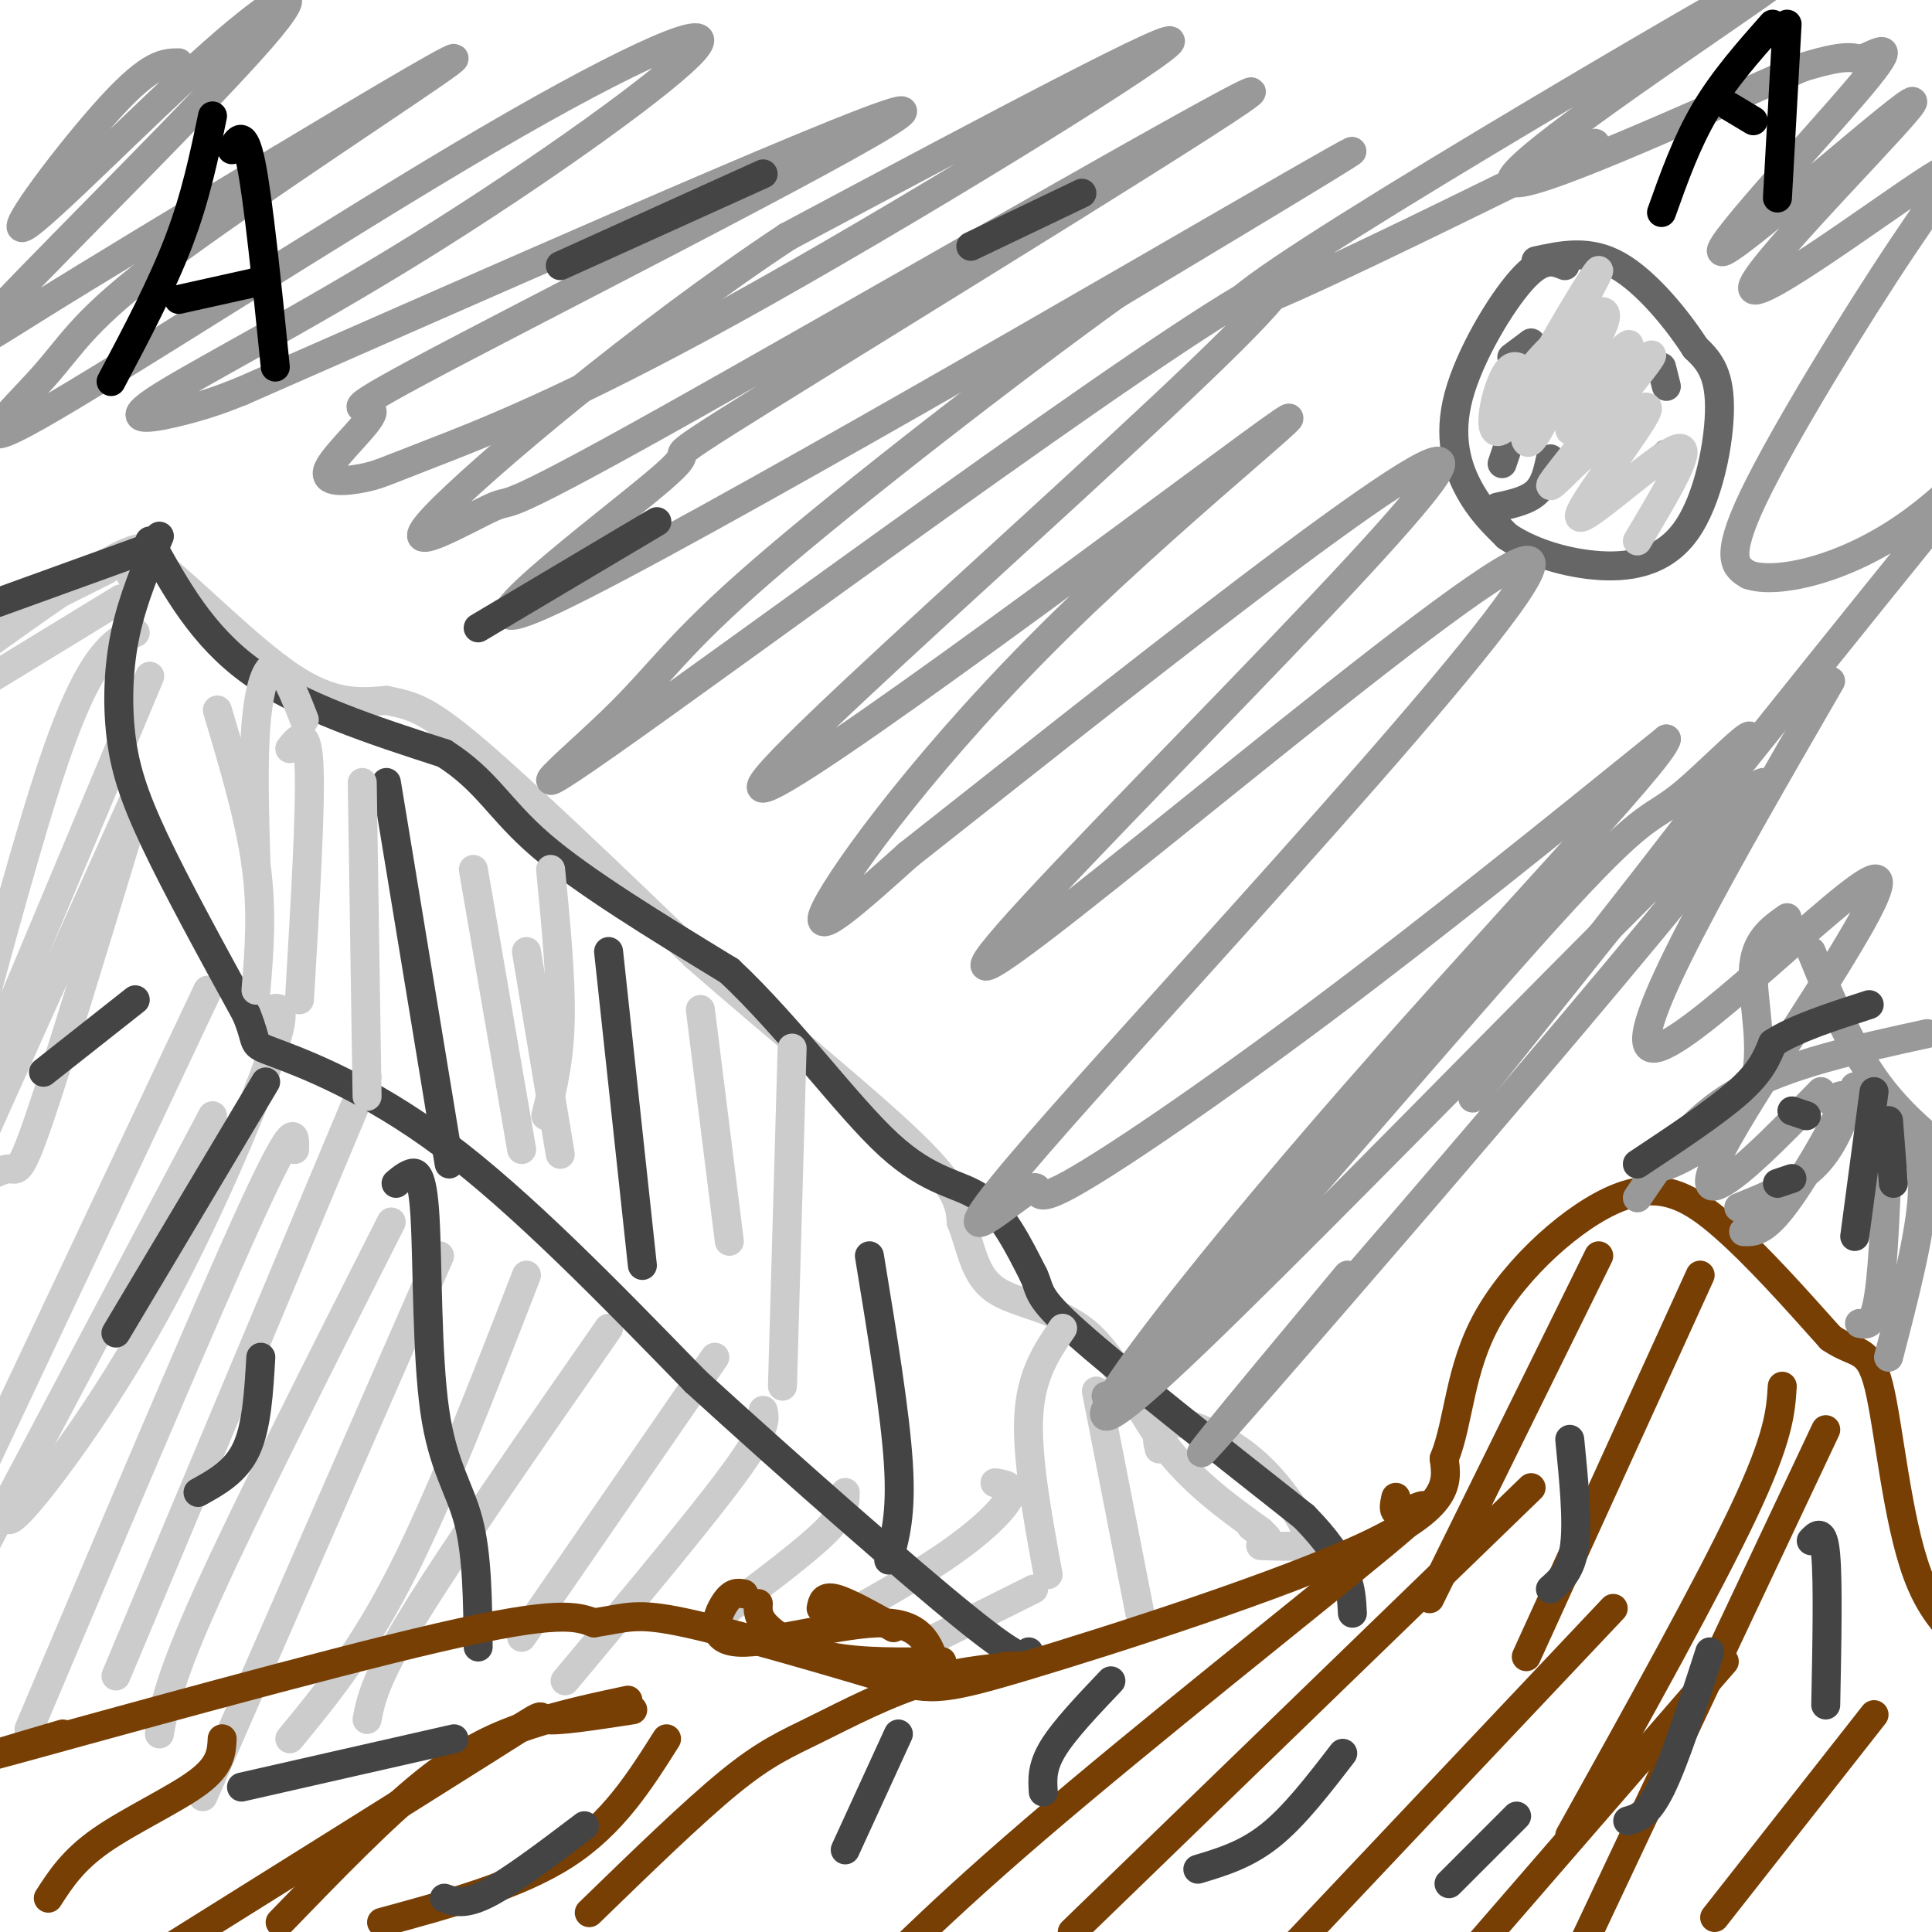 <svg viewBox='0 0 400 400' version='1.1' xmlns='http://www.w3.org/2000/svg' xmlns:xlink='http://www.w3.org/1999/xlink'><g fill='none' stroke='#cccccc' stroke-width='6' stroke-linecap='round' stroke-linejoin='round'><path d='M25,124c0.000,0.000 -36.000,22.000 -36,22'/><path d='M22,118c0.000,0.000 -18.000,9.000 -18,9'/><path d='M32,115c-1.083,-1.417 -2.167,-2.833 -9,1c-6.833,3.833 -19.417,12.917 -32,22'/><path d='M27,119c-0.022,-3.289 -0.044,-6.578 6,-2c6.044,4.578 18.156,17.022 27,23c8.844,5.978 14.422,5.489 20,5'/><path d='M80,145c5.067,1.089 7.733,1.311 18,10c10.267,8.689 28.133,25.844 46,43'/><path d='M144,198c16.711,14.644 35.489,29.756 45,39c9.511,9.244 9.756,12.622 10,16'/><path d='M199,253c2.172,5.410 2.603,10.935 7,14c4.397,3.065 12.761,3.671 19,9c6.239,5.329 10.354,15.380 16,23c5.646,7.620 12.823,12.810 20,18'/><path d='M261,317c3.000,2.833 0.500,0.917 -2,-1'/><path d='M240,300c-0.335,-1.432 -0.669,-2.863 0,-4c0.669,-1.137 2.342,-1.979 6,-1c3.658,0.979 9.300,3.778 14,8c4.700,4.222 8.458,9.868 10,13c1.542,3.132 0.869,3.752 -1,4c-1.869,0.248 -4.935,0.124 -8,0'/><path d='M27,171c-7.511,24.711 -15.022,49.422 -19,61c-3.978,11.578 -4.422,10.022 -6,10c-1.578,-0.022 -4.289,1.489 -7,3'/><path d='M56,209c1.923,-0.560 3.845,-1.119 0,10c-3.845,11.119 -13.458,33.917 -24,53c-10.542,19.083 -22.012,34.452 -27,40c-4.988,5.548 -3.494,1.274 -2,-3'/></g>
<g fill='none' stroke='#444444' stroke-width='6' stroke-linecap='round' stroke-linejoin='round'><path d='M32,113c0.000,0.000 -47.000,17.000 -47,17'/><path d='M31,112c5.417,9.833 10.833,19.667 21,27c10.167,7.333 25.083,12.167 40,17'/><path d='M92,156c8.933,5.711 11.267,11.489 20,19c8.733,7.511 23.867,16.756 39,26'/><path d='M151,201c12.500,11.702 24.250,27.958 33,36c8.750,8.042 14.500,7.869 19,11c4.500,3.131 7.750,9.565 11,16'/><path d='M214,264c1.622,3.467 0.178,4.133 9,12c8.822,7.867 27.911,22.933 47,38'/><path d='M270,314c9.500,9.667 9.750,14.833 10,20'/></g>
<g fill='none' stroke='#cccccc' stroke-width='6' stroke-linecap='round' stroke-linejoin='round'><path d='M28,131c-1.711,0.533 -3.422,1.067 -6,4c-2.578,2.933 -6.022,8.267 -11,23c-4.978,14.733 -11.489,38.867 -18,63'/><path d='M31,140c0.000,0.000 -39.000,93.000 -39,93'/><path d='M28,165c0.000,0.000 -40.000,89.000 -40,89'/><path d='M43,205c0.000,0.000 -59.000,125.000 -59,125'/><path d='M44,231c0.000,0.000 -54.000,102.000 -54,102'/><path d='M61,238c0.083,-3.500 0.167,-7.000 -9,13c-9.167,20.000 -27.583,63.500 -46,107'/><path d='M76,223c0.000,0.000 -52.000,124.000 -52,124'/><path d='M81,253c-15.000,29.667 -30.000,59.333 -38,77c-8.000,17.667 -9.000,23.333 -10,29'/><path d='M91,260c0.000,0.000 -49.000,112.000 -49,112'/><path d='M109,264c-8.917,23.000 -17.833,46.000 -26,62c-8.167,16.000 -15.583,25.000 -23,34'/><path d='M126,275c-15.833,22.750 -31.667,45.500 -40,59c-8.333,13.500 -9.167,17.750 -10,22'/><path d='M148,281c0.000,0.000 -40.000,58.000 -40,58'/><path d='M158,292c0.417,1.833 0.833,3.667 -6,13c-6.833,9.333 -20.917,26.167 -35,43'/><path d='M175,309c0.000,2.000 0.000,4.000 -4,8c-4.000,4.000 -12.000,10.000 -20,16'/><path d='M206,307c2.067,0.311 4.133,0.622 3,3c-1.133,2.378 -5.467,6.822 -13,12c-7.533,5.178 -18.267,11.089 -29,17'/><path d='M214,329c0.000,0.000 -22.000,11.000 -22,11'/></g>
<g fill='none' stroke='#444444' stroke-width='6' stroke-linecap='round' stroke-linejoin='round'><path d='M33,111c-2.750,6.518 -5.500,13.036 -7,20c-1.500,6.964 -1.750,14.375 -1,21c0.750,6.625 2.500,12.464 7,22c4.500,9.536 11.750,22.768 19,36'/><path d='M51,210c2.833,6.833 0.417,5.917 6,8c5.583,2.083 19.167,7.167 35,19c15.833,11.833 33.917,30.417 52,49'/><path d='M144,286c19.956,18.200 43.844,39.200 56,49c12.156,9.800 12.578,8.400 13,7'/><path d='M80,162c0.000,0.000 13.000,79.000 13,79'/><path d='M126,197c0.000,0.000 7.000,65.000 7,65'/><path d='M180,260c2.667,16.250 5.333,32.500 6,43c0.667,10.500 -0.667,15.250 -2,20'/><path d='M55,224c0.000,0.000 -31.000,52.000 -31,52'/><path d='M82,245c0.936,-0.794 1.872,-1.589 3,-2c1.128,-0.411 2.447,-0.440 3,9c0.553,9.440 0.341,28.349 2,40c1.659,11.651 5.188,16.043 7,23c1.812,6.957 1.906,16.478 2,26'/></g>
<g fill='none' stroke='#cccccc' stroke-width='6' stroke-linecap='round' stroke-linejoin='round'><path d='M63,149c-2.089,-5.333 -4.178,-10.667 -6,-11c-1.822,-0.333 -3.378,4.333 -4,12c-0.622,7.667 -0.311,18.333 0,29'/><path d='M45,147c3.333,11.167 6.667,22.333 8,32c1.333,9.667 0.667,17.833 0,26'/><path d='M60,155c1.833,-2.333 3.667,-4.667 4,4c0.333,8.667 -0.833,28.333 -2,48'/><path d='M75,162c0.000,0.000 1.000,65.000 1,65'/><path d='M98,180c0.000,0.000 10.000,58.000 10,58'/><path d='M114,180c1.083,11.250 2.167,22.500 2,31c-0.167,8.500 -1.583,14.250 -3,20'/><path d='M109,197c0.000,0.000 7.000,42.000 7,42'/><path d='M145,209c0.000,0.000 6.000,48.000 6,48'/><path d='M164,217c0.000,0.000 -2.000,70.000 -2,70'/><path d='M220,275c-3.250,4.750 -6.500,9.500 -7,18c-0.500,8.500 1.750,20.750 4,33'/><path d='M227,288c0.000,0.000 9.000,46.000 9,46'/></g>
<g fill='none' stroke='#666666' stroke-width='6' stroke-linecap='round' stroke-linejoin='round'><path d='M324,55c-2.321,-0.940 -4.643,-1.881 -9,3c-4.357,4.881 -10.750,15.583 -13,24c-2.250,8.417 -0.357,14.548 2,19c2.357,4.452 5.179,7.226 8,10'/><path d='M312,111c4.290,2.954 11.016,5.338 18,6c6.984,0.662 14.226,-0.399 19,-7c4.774,-6.601 7.078,-18.743 7,-26c-0.078,-7.257 -2.539,-9.628 -5,-12'/><path d='M351,72c-3.578,-5.600 -10.022,-13.600 -16,-17c-5.978,-3.400 -11.489,-2.200 -17,-1'/><path d='M317,71c0.000,0.000 -4.000,3.000 -4,3'/><path d='M310,86c1.417,0.167 2.833,0.333 3,2c0.167,1.667 -0.917,4.833 -2,8'/><path d='M321,95c-0.583,2.667 -1.167,5.333 -3,7c-1.833,1.667 -4.917,2.333 -8,3'/><path d='M334,79c0.000,0.000 4.000,-2.000 4,-2'/><path d='M344,76c0.000,0.000 1.000,4.000 1,4'/><path d='M345,94c0.000,0.000 1.000,4.000 1,4'/></g>
<g fill='none' stroke='#cccccc' stroke-width='6' stroke-linecap='round' stroke-linejoin='round'><path d='M319,83c-2.330,-4.643 -4.660,-9.285 -7,-6c-2.340,3.285 -4.689,14.499 -1,12c3.689,-2.499 13.416,-18.711 15,-19c1.584,-0.289 -4.976,15.346 -8,20c-3.024,4.654 -2.512,-1.673 -2,-8'/><path d='M316,82c3.941,-8.711 14.793,-26.488 15,-26c0.207,0.488 -10.233,19.241 -15,26c-4.767,6.759 -3.863,1.524 0,-4c3.863,-5.524 10.685,-11.336 14,-13c3.315,-1.664 3.123,0.821 0,6c-3.123,5.179 -9.178,13.051 -10,15c-0.822,1.949 3.589,-2.026 8,-6'/><path d='M328,80c4.217,-3.973 10.760,-10.905 9,-8c-1.760,2.905 -11.822,15.646 -12,17c-0.178,1.354 9.530,-8.678 14,-13c4.470,-4.322 3.704,-2.933 -1,3c-4.704,5.933 -13.344,16.409 -16,20c-2.656,3.591 0.672,0.295 4,-3'/><path d='M326,96c5.209,-4.573 16.231,-14.504 15,-11c-1.231,3.504 -14.716,20.443 -14,22c0.716,1.557 15.633,-12.270 20,-14c4.367,-1.730 -1.817,8.635 -8,19'/></g>
<g fill='none' stroke='#783f04' stroke-width='6' stroke-linecap='round' stroke-linejoin='round'><path d='M13,359c-12.756,3.756 -25.511,7.511 -9,3c16.511,-4.511 62.289,-17.289 87,-23c24.711,-5.711 28.356,-4.356 32,-3'/><path d='M123,336c7.024,-1.073 8.584,-2.254 19,0c10.416,2.254 29.689,7.944 40,11c10.311,3.056 11.661,3.476 30,-2c18.339,-5.476 53.668,-16.850 71,-25c17.332,-8.150 16.666,-13.075 16,-18'/><path d='M299,302c3.158,-7.815 3.053,-18.352 9,-29c5.947,-10.648 17.947,-21.405 27,-25c9.053,-3.595 15.158,-0.027 22,6c6.842,6.027 14.421,14.514 22,23'/><path d='M379,277c5.405,3.726 7.917,1.542 10,10c2.083,8.458 3.738,27.560 8,39c4.262,11.440 11.131,15.220 18,19'/><path d='M331,260c0.000,0.000 -35.000,71.000 -35,71'/><path d='M352,264c0.000,0.000 -36.000,79.000 -36,79'/><path d='M378,296c0.000,0.000 -50.000,106.000 -50,106'/><path d='M388,355c0.000,0.000 -33.000,42.000 -33,42'/><path d='M131,354c-7.933,1.222 -15.867,2.444 -18,2c-2.133,-0.444 1.533,-2.556 -12,6c-13.533,8.556 -44.267,27.778 -75,47'/><path d='M130,352c-6.667,1.422 -13.333,2.844 -20,5c-6.667,2.156 -13.333,5.044 -22,12c-8.667,6.956 -19.333,17.978 -30,29'/><path d='M208,345c2.820,-0.081 5.640,-0.163 3,0c-2.640,0.163 -10.738,0.569 -19,3c-8.262,2.431 -16.686,6.885 -23,10c-6.314,3.115 -10.518,4.890 -18,11c-7.482,6.110 -18.241,16.555 -29,27'/><path d='M289,310c-0.446,1.958 -0.893,3.917 2,3c2.893,-0.917 9.125,-4.708 -5,7c-14.125,11.708 -48.607,38.917 -72,59c-23.393,20.083 -35.696,33.042 -48,46'/><path d='M317,308c0.000,0.000 -95.000,92.000 -95,92'/><path d='M334,333c0.000,0.000 -68.000,72.000 -68,72'/><path d='M357,344c0.000,0.000 -52.000,60.000 -52,60'/><path d='M369,287c-0.333,5.250 -0.667,10.500 -8,26c-7.333,15.500 -21.667,41.250 -36,67'/></g>
<g fill='none' stroke='#999999' stroke-width='6' stroke-linecap='round' stroke-linejoin='round'><path d='M339,248c5.500,-8.167 11.000,-16.333 21,-22c10.000,-5.667 24.500,-8.833 39,-12'/><path d='M379,228c2.000,-1.267 4.000,-2.533 2,2c-2.000,4.533 -8.000,14.867 -12,20c-4.000,5.133 -6.000,5.067 -8,5'/><path d='M384,225c-2.000,5.917 -4.000,11.833 -8,16c-4.000,4.167 -10.000,6.583 -16,9'/><path d='M393,231c2.667,3.833 5.333,7.667 5,16c-0.333,8.333 -3.667,21.167 -7,34'/><path d='M391,234c-0.500,13.667 -1.000,27.333 -2,34c-1.000,6.667 -2.500,6.333 -4,6'/><path d='M342,241c0.798,0.625 1.595,1.250 6,-1c4.405,-2.250 12.417,-7.375 15,-15c2.583,-7.625 -0.262,-17.750 0,-24c0.262,-6.250 3.631,-8.625 7,-11'/><path d='M375,197c4.222,10.378 8.444,20.756 15,29c6.556,8.244 15.444,14.356 19,16c3.556,1.644 1.778,-1.178 0,-4'/><path d='M37,13c-2.889,0.020 -5.779,0.040 -14,9c-8.221,8.960 -21.774,26.859 -18,25c3.774,-1.859 24.876,-23.476 39,-36c14.124,-12.524 21.270,-15.955 10,-3c-11.270,12.955 -40.957,42.296 -53,55c-12.043,12.704 -6.441,8.773 6,1c12.441,-7.773 31.720,-19.386 51,-31'/><path d='M58,33c19.010,-11.439 41.036,-24.538 35,-20c-6.036,4.538 -40.134,26.713 -58,40c-17.866,13.287 -19.501,17.687 -26,25c-6.499,7.313 -17.864,17.538 -1,8c16.864,-9.538 61.956,-38.841 93,-57c31.044,-18.159 48.039,-25.175 43,-19c-5.039,6.175 -32.114,25.542 -57,41c-24.886,15.458 -47.585,27.008 -55,32c-7.415,4.992 0.453,3.426 6,2c5.547,-1.426 8.774,-2.713 12,-4'/><path d='M50,81c37.859,-16.568 126.507,-55.986 136,-58c9.493,-2.014 -60.168,33.378 -90,49c-29.832,15.622 -19.834,11.474 -19,13c0.834,1.526 -7.497,8.727 -9,12c-1.503,3.273 3.821,2.617 7,2c3.179,-0.617 4.213,-1.196 14,-5c9.787,-3.804 28.327,-10.832 63,-30c34.673,-19.168 85.478,-50.477 90,-55c4.522,-4.523 -37.239,17.738 -79,40'/><path d='M163,49c-29.541,19.522 -63.893,48.328 -73,58c-9.107,9.672 7.033,0.212 12,-2c4.967,-2.212 -1.238,2.825 36,-18c37.238,-20.825 117.918,-67.510 121,-68c3.082,-0.490 -71.434,45.217 -100,63c-28.566,17.783 -11.183,7.643 -22,17c-10.817,9.357 -49.835,38.212 -22,25c27.835,-13.212 122.524,-68.489 153,-86c30.476,-17.511 -3.262,2.745 -37,23'/><path d='M231,61c-20.931,15.061 -54.757,41.214 -73,57c-18.243,15.786 -20.902,21.203 -31,31c-10.098,9.797 -27.634,23.972 10,-3c37.634,-26.972 130.437,-95.092 128,-87c-2.437,8.092 -100.114,92.395 -107,103c-6.886,10.605 77.020,-52.487 101,-70c23.980,-17.513 -11.967,10.554 -39,37c-27.033,26.446 -45.152,51.270 -49,59c-3.848,7.730 6.576,-1.635 17,-11'/><path d='M188,177c35.481,-27.923 115.682,-92.230 110,-80c-5.682,12.230 -97.247,100.996 -94,103c3.247,2.004 101.304,-82.753 112,-84c10.696,-1.247 -65.971,81.017 -96,115c-30.029,33.983 -13.420,19.686 -8,16c5.420,-3.686 -0.348,3.238 8,-1c8.348,-4.238 30.814,-19.640 54,-37c23.186,-17.360 47.093,-36.680 71,-56'/><path d='M345,153c-0.626,4.119 -37.693,42.416 -71,81c-33.307,38.584 -62.856,77.456 -33,50c29.856,-27.456 119.115,-121.238 124,-122c4.885,-0.762 -74.604,91.497 -103,124c-28.396,32.503 -5.698,5.252 17,-22'/><path d='M379,141c-21.611,37.399 -43.222,74.797 -37,76c6.222,1.203 40.276,-33.791 46,-35c5.724,-1.209 -16.882,31.367 -27,48c-10.118,16.633 -7.748,17.324 -3,14c4.748,-3.324 11.874,-10.662 19,-18'/><path d='M321,35c7.697,-4.239 15.394,-8.479 2,-2c-13.394,6.479 -47.877,23.676 -61,29c-13.123,5.324 -4.884,-1.225 17,-15c21.884,-13.775 57.412,-34.775 77,-46c19.588,-11.225 23.235,-12.676 8,-2c-15.235,10.676 -49.353,33.479 -51,38c-1.647,4.521 29.176,-9.239 60,-23'/><path d='M373,14c11.613,-3.636 10.645,-1.227 13,-2c2.355,-0.773 8.034,-4.728 -1,6c-9.034,10.728 -32.780,36.139 -28,34c4.780,-2.139 38.085,-31.826 39,-31c0.915,0.826 -30.562,32.166 -33,38c-2.438,5.834 24.161,-13.838 35,-21c10.839,-7.162 5.918,-1.813 -4,13c-9.918,14.813 -24.834,39.089 -31,52c-6.166,12.911 -3.583,14.455 -1,16'/><path d='M362,119c5.628,2.029 20.198,-0.897 34,-11c13.802,-10.103 26.836,-27.383 3,2c-23.836,29.383 -84.541,105.428 -93,116c-8.459,10.572 35.327,-44.330 50,-64c14.673,-19.670 0.232,-4.107 -7,2c-7.232,6.107 -7.255,2.760 -25,22c-17.745,19.240 -53.213,61.069 -72,82c-18.787,20.931 -20.894,20.966 -23,21'/></g>
<g fill='none' stroke='#000000' stroke-width='6' stroke-linecap='round' stroke-linejoin='round'><path d='M44,24c-1.750,8.417 -3.500,16.833 -7,26c-3.500,9.167 -8.750,19.083 -14,29'/><path d='M48,31c1.250,-2.250 2.500,-4.500 4,3c1.500,7.500 3.250,24.750 5,42'/><path d='M37,62c0.000,0.000 18.000,-4.000 18,-4'/><path d='M367,5c-5.083,5.750 -10.167,11.500 -14,18c-3.833,6.500 -6.417,13.750 -9,21'/><path d='M370,5c0.000,0.000 -2.000,36.000 -2,36'/><path d='M358,22c0.000,0.000 5.000,3.000 5,3'/></g>
<g fill='none' stroke='#783f04' stroke-width='6' stroke-linecap='round' stroke-linejoin='round'><path d='M154,330c-1.202,-0.238 -2.405,-0.476 -4,2c-1.595,2.476 -3.583,7.667 3,8c6.583,0.333 21.738,-4.190 30,-4c8.262,0.190 9.631,5.095 11,10'/><path d='M157,332c-0.089,1.467 -0.178,2.933 2,5c2.178,2.067 6.622,4.733 13,6c6.378,1.267 14.689,1.133 23,1'/><path d='M170,333c0.250,-1.333 0.500,-2.667 3,-2c2.500,0.667 7.250,3.333 12,6'/><path d='M138,360c-5.583,8.833 -11.167,17.667 -21,24c-9.833,6.333 -23.917,10.167 -38,14'/><path d='M46,360c-0.133,2.733 -0.267,5.467 -5,9c-4.733,3.533 -14.067,7.867 -20,12c-5.933,4.133 -8.467,8.067 -11,12'/></g>
<g fill='none' stroke='#444444' stroke-width='6' stroke-linecap='round' stroke-linejoin='round'><path d='M186,359c0.000,0.000 -11.000,24.000 -11,24'/><path d='M278,363c-5.000,6.500 -10.000,13.000 -15,17c-5.000,4.000 -10.000,5.500 -15,7'/><path d='M230,348c-4.833,5.083 -9.667,10.167 -12,14c-2.333,3.833 -2.167,6.417 -2,9'/><path d='M314,376c0.000,0.000 -14.000,14.000 -14,14'/><path d='M325,298c0.833,8.417 1.667,16.833 1,22c-0.667,5.167 -2.833,7.083 -5,9'/><path d='M354,342c-3.583,11.083 -7.167,22.167 -10,28c-2.833,5.833 -4.917,6.417 -7,7'/><path d='M375,319c1.250,-1.333 2.500,-2.667 3,3c0.500,5.667 0.250,18.333 0,31'/><path d='M94,360c0.000,0.000 -44.000,10.000 -44,10'/><path d='M121,378c-7.583,5.750 -15.167,11.500 -20,14c-4.833,2.500 -6.917,1.750 -9,1'/><path d='M54,281c-0.417,7.167 -0.833,14.333 -3,19c-2.167,4.667 -6.083,6.833 -10,9'/><path d='M28,207c0.000,0.000 -19.000,15.000 -19,15'/><path d='M339,241c8.167,-5.417 16.333,-10.833 21,-15c4.667,-4.167 5.833,-7.083 7,-10'/><path d='M367,216c4.500,-3.000 12.250,-5.500 20,-8'/><path d='M371,230c0.000,0.000 3.000,1.000 3,1'/><path d='M388,226c0.000,0.000 -4.000,30.000 -4,30'/><path d='M371,244c0.000,0.000 -3.000,1.000 -3,1'/><path d='M391,232c0.000,0.000 1.000,13.000 1,13'/><path d='M158,36c0.000,0.000 -42.000,19.000 -42,19'/><path d='M136,108c0.000,0.000 -37.000,22.000 -37,22'/><path d='M201,51c0.000,0.000 23.000,-11.000 23,-11'/></g>
</svg>